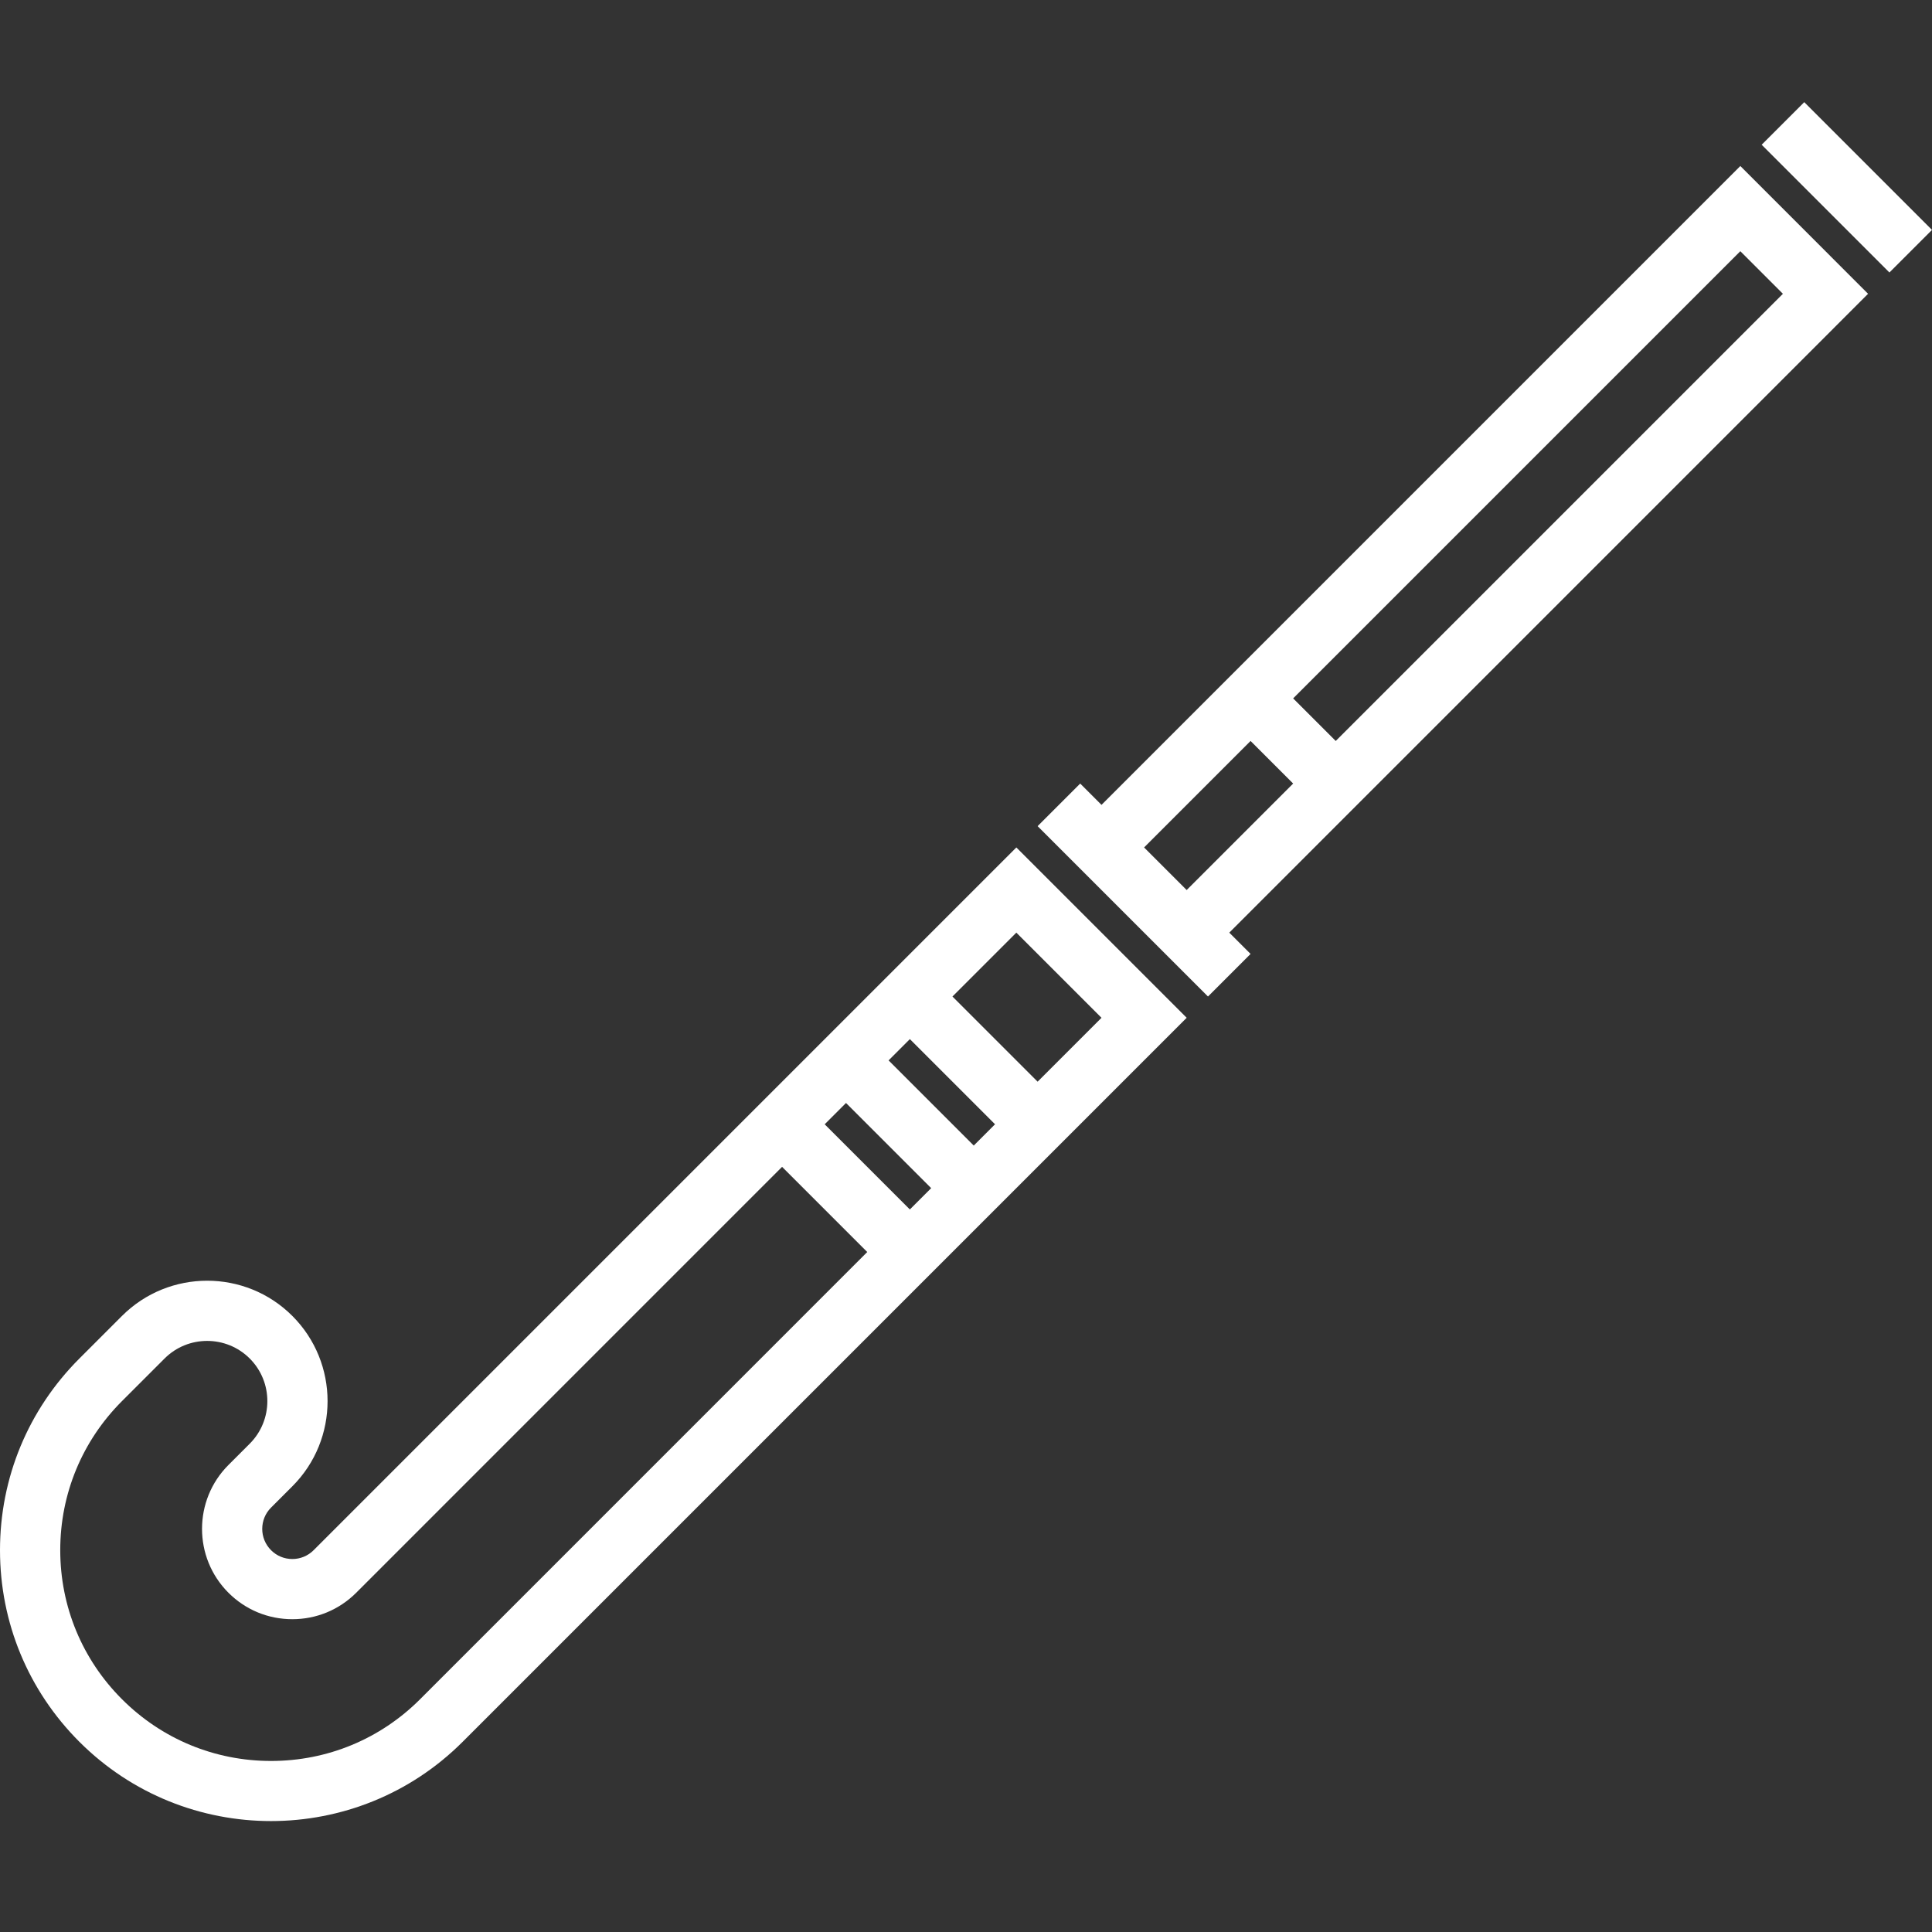 <svg fill="none" height="72" viewBox="0 0 72 72" width="72" xmlns="http://www.w3.org/2000/svg"><rect x="0" y="0" width="72" height="72" fill="#333333" stroke="none"/><g fill="#fff"><path d="m37.876 31.582-26.188 26.189c-.212.212-.494.329-.794.329-.3 0-.582-.117-.793-.329-.438-.438-.438-1.15-0-1.587l.794-.794c1.75-1.75 1.75-4.598 0-6.349-1.75-1.75-4.598-1.75-6.349 0l-1.587 1.587c-1.908 1.908-2.959 4.444-2.959 7.142 0 2.698 1.051 5.234 2.958 7.142 1.969 1.969 4.556 2.954 7.142 2.954 2.587 0 5.173-.985 7.142-2.954l26.982-26.982zm-22.22 31.743c-1.484 1.484-3.457 2.301-5.555 2.301-2.098 0-4.071-.817-5.555-2.301-1.484-1.484-2.301-3.457-2.301-5.555s.817-4.071 2.301-5.555l1.587-1.587c.438-.438 1.012-.656 1.587-.656.575 0 1.15.219 1.587.656.875.875.875 2.299 0 3.174l-.794.794c-1.312 1.313-1.312 3.449 0 4.761.636.636 1.481.986 2.381.986.899 0 1.745-.35 2.381-.986l15.871-15.872 3.174 3.174zm18.252-18.252-3.174-3.174.794-.794 3.174 3.174zm2.381-2.381-3.174-3.174.793-.794 3.174 3.174zm-.794-5.555 2.381-2.381 3.174 3.174-2.381 2.381z"/><path d="m69.618 10.949-4.761-4.762-23.807 23.808-.794-.794-1.587 1.587 6.349 6.349 1.587-1.587-.793-.793zm-4.761-1.587 1.587 1.587-16.665 16.665-1.587-1.587zm-20.633 23.807-1.587-1.587 3.968-3.968 1.587 1.587z"/><path d="m67.239 3.807-1.587 1.587 4.761 4.761 1.587-1.587z"/></g></svg>